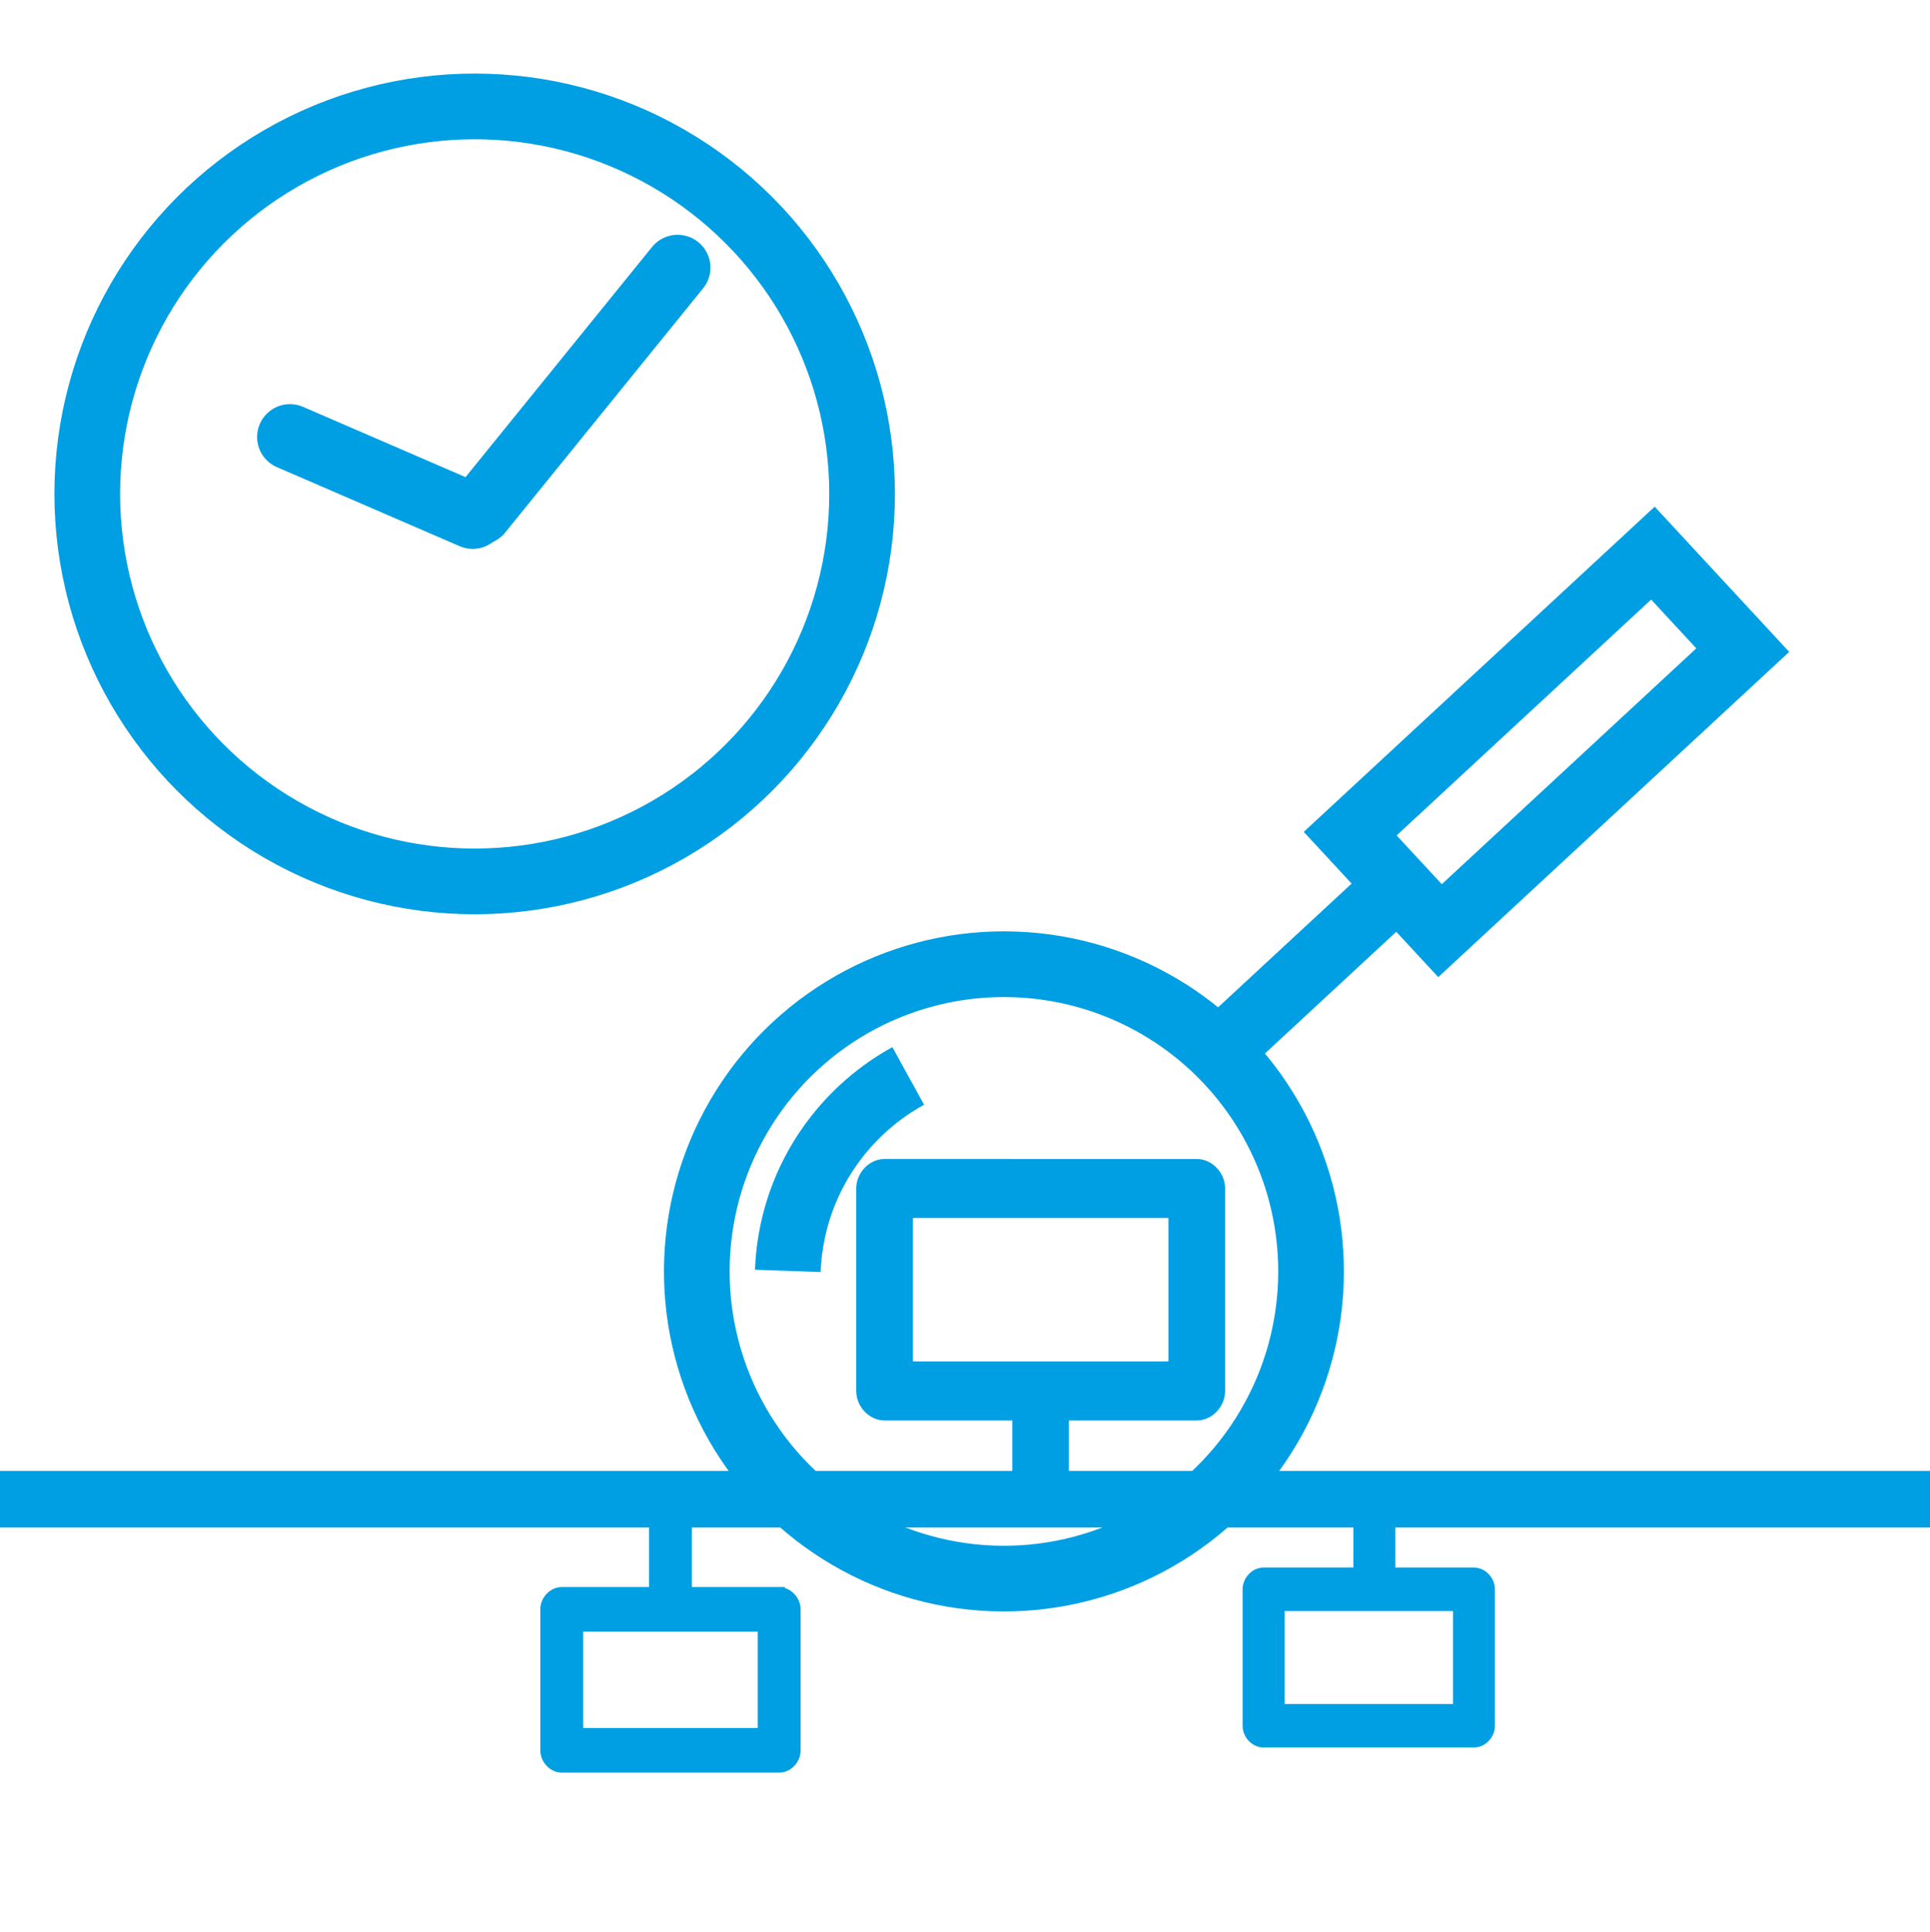 <?xml version="1.0" encoding="utf-8"?>
<!-- Generator: Adobe Illustrator 23.0.6, SVG Export Plug-In . SVG Version: 6.00 Build 0)  -->
<svg version="1.1" xmlns="http://www.w3.org/2000/svg" xmlns:xlink="http://www.w3.org/1999/xlink" x="0px" y="0px"
	 viewBox="0 0 166.54 166.7" style="enable-background:new 0 0 166.54 166.7;" xml:space="preserve">
<style type="text/css">
	.st0{display:none;}
	.st1{display:none;fill:#40A5DD;}
	.st2{fill:#009FE3;stroke:#009FE3;stroke-width:0.992;stroke-miterlimit:10;}
	.st3{display:none;fill:#009FE3;stroke:#009FE3;stroke-width:0.992;stroke-miterlimit:10;}
	.st4{fill:#009FE3;}
	.st5{fill:none;stroke:#009FE3;stroke-width:5.669;stroke-miterlimit:10;}
	.st6{fill:none;stroke:#009FE3;stroke-width:5.669;stroke-linecap:round;stroke-miterlimit:10;}
</style>
<g id="Ebene_1" class="st0">
</g>
<g id="_x3C_Ebene_x3E_">
	<path class="st1" d="M-0.17,20.06c0-10.99,8.91-19.9,19.9-19.9h126.91c10.99,0,19.9,8.91,19.9,19.9v126.91
		c0,10.99-8.91,19.9-19.9,19.9H19.73c-10.99,0-19.9-8.91-19.9-19.9V20.06z"/>
	<g>
		<g>
			<g>
				<g>
					<path class="st2" d="M103.27,100.48c1.04,0,1.95,0.96,1.95,2.05V120c0,1.09-0.91,2.05-1.95,2.05H76.33
						c-1.04,0-1.95-0.96-1.95-2.05v-17.47c0-1.09,0.91-2.05,1.95-2.05H103.27z M101.32,104.58H78.28v13.37h23.04V104.58z"/>
					<g>
						<path class="st2" d="M127.19,135.73c0.7,0,1.31,0.65,1.31,1.38v11.77c0,0.73-0.61,1.38-1.31,1.38h-18.16
							c-0.7,0-1.31-0.65-1.31-1.38v-11.77c0-0.73,0.61-1.38,1.31-1.38H127.19z M125.88,138.49h-15.53v9.01h15.53V138.49z"/>
						<path class="st2" d="M67.23,137.42c0.72,0,1.36,0.67,1.36,1.43V151c0,0.76-0.63,1.43-1.36,1.43H48.48
							c-0.72,0-1.36-0.67-1.36-1.43v-12.16c0-0.76,0.63-1.43,1.36-1.43H67.23z M65.88,140.27H49.83v9.3h16.05V140.27z"/>
					</g>
					<g>
						<rect x="56.5" y="131.28" class="st2" width="2.71" height="7.56"/>
						<rect x="131.31" y="80.48" class="st3" width="3.89" height="48.05"/>
					</g>
					<rect x="87.85" y="120" class="st2" width="3.89" height="10.01"/>
					<rect x="117.28" y="129.33" class="st2" width="2.63" height="6.75"/>
					<rect x="-0.17" y="127.39" class="st2" width="166.71" height="3.89"/>
				</g>
			</g>
		</g>
	</g>
	<g id="PoE">
	</g>
	<line class="st4" x1="122.01" y1="112.96" x2="122.01" y2="117.05"/>
	<g>
		
			<ellipse transform="matrix(0.038 -0.999 0.999 0.038 -26.214 192.09)" class="st5" cx="86.66" cy="109.66" rx="26.51" ry="26.51"/>
		<path class="st5" d="M67.98,109.64c0.04-1.15,0.18-2.27,0.41-3.36c1.22-5.83,4.95-10.69,9.98-13.46"/>
		<line class="st5" x1="105.19" y1="90.69" x2="120.95" y2="76.09"/>
		
			<rect x="115.56" y="58.31" transform="matrix(0.734 -0.68 0.68 0.734 -7.964 107.701)" class="st5" width="35.59" height="11.4"/>
	</g>
	<g>
		<circle class="st5" cx="40.96" cy="42.61" r="33.43"/>
		<line class="st6" x1="40.79" y1="44.52" x2="25.02" y2="37.7"/>
		<line class="st6" x1="41.39" y1="44.16" x2="58.47" y2="23.09"/>
	</g>
</g>
</svg>
